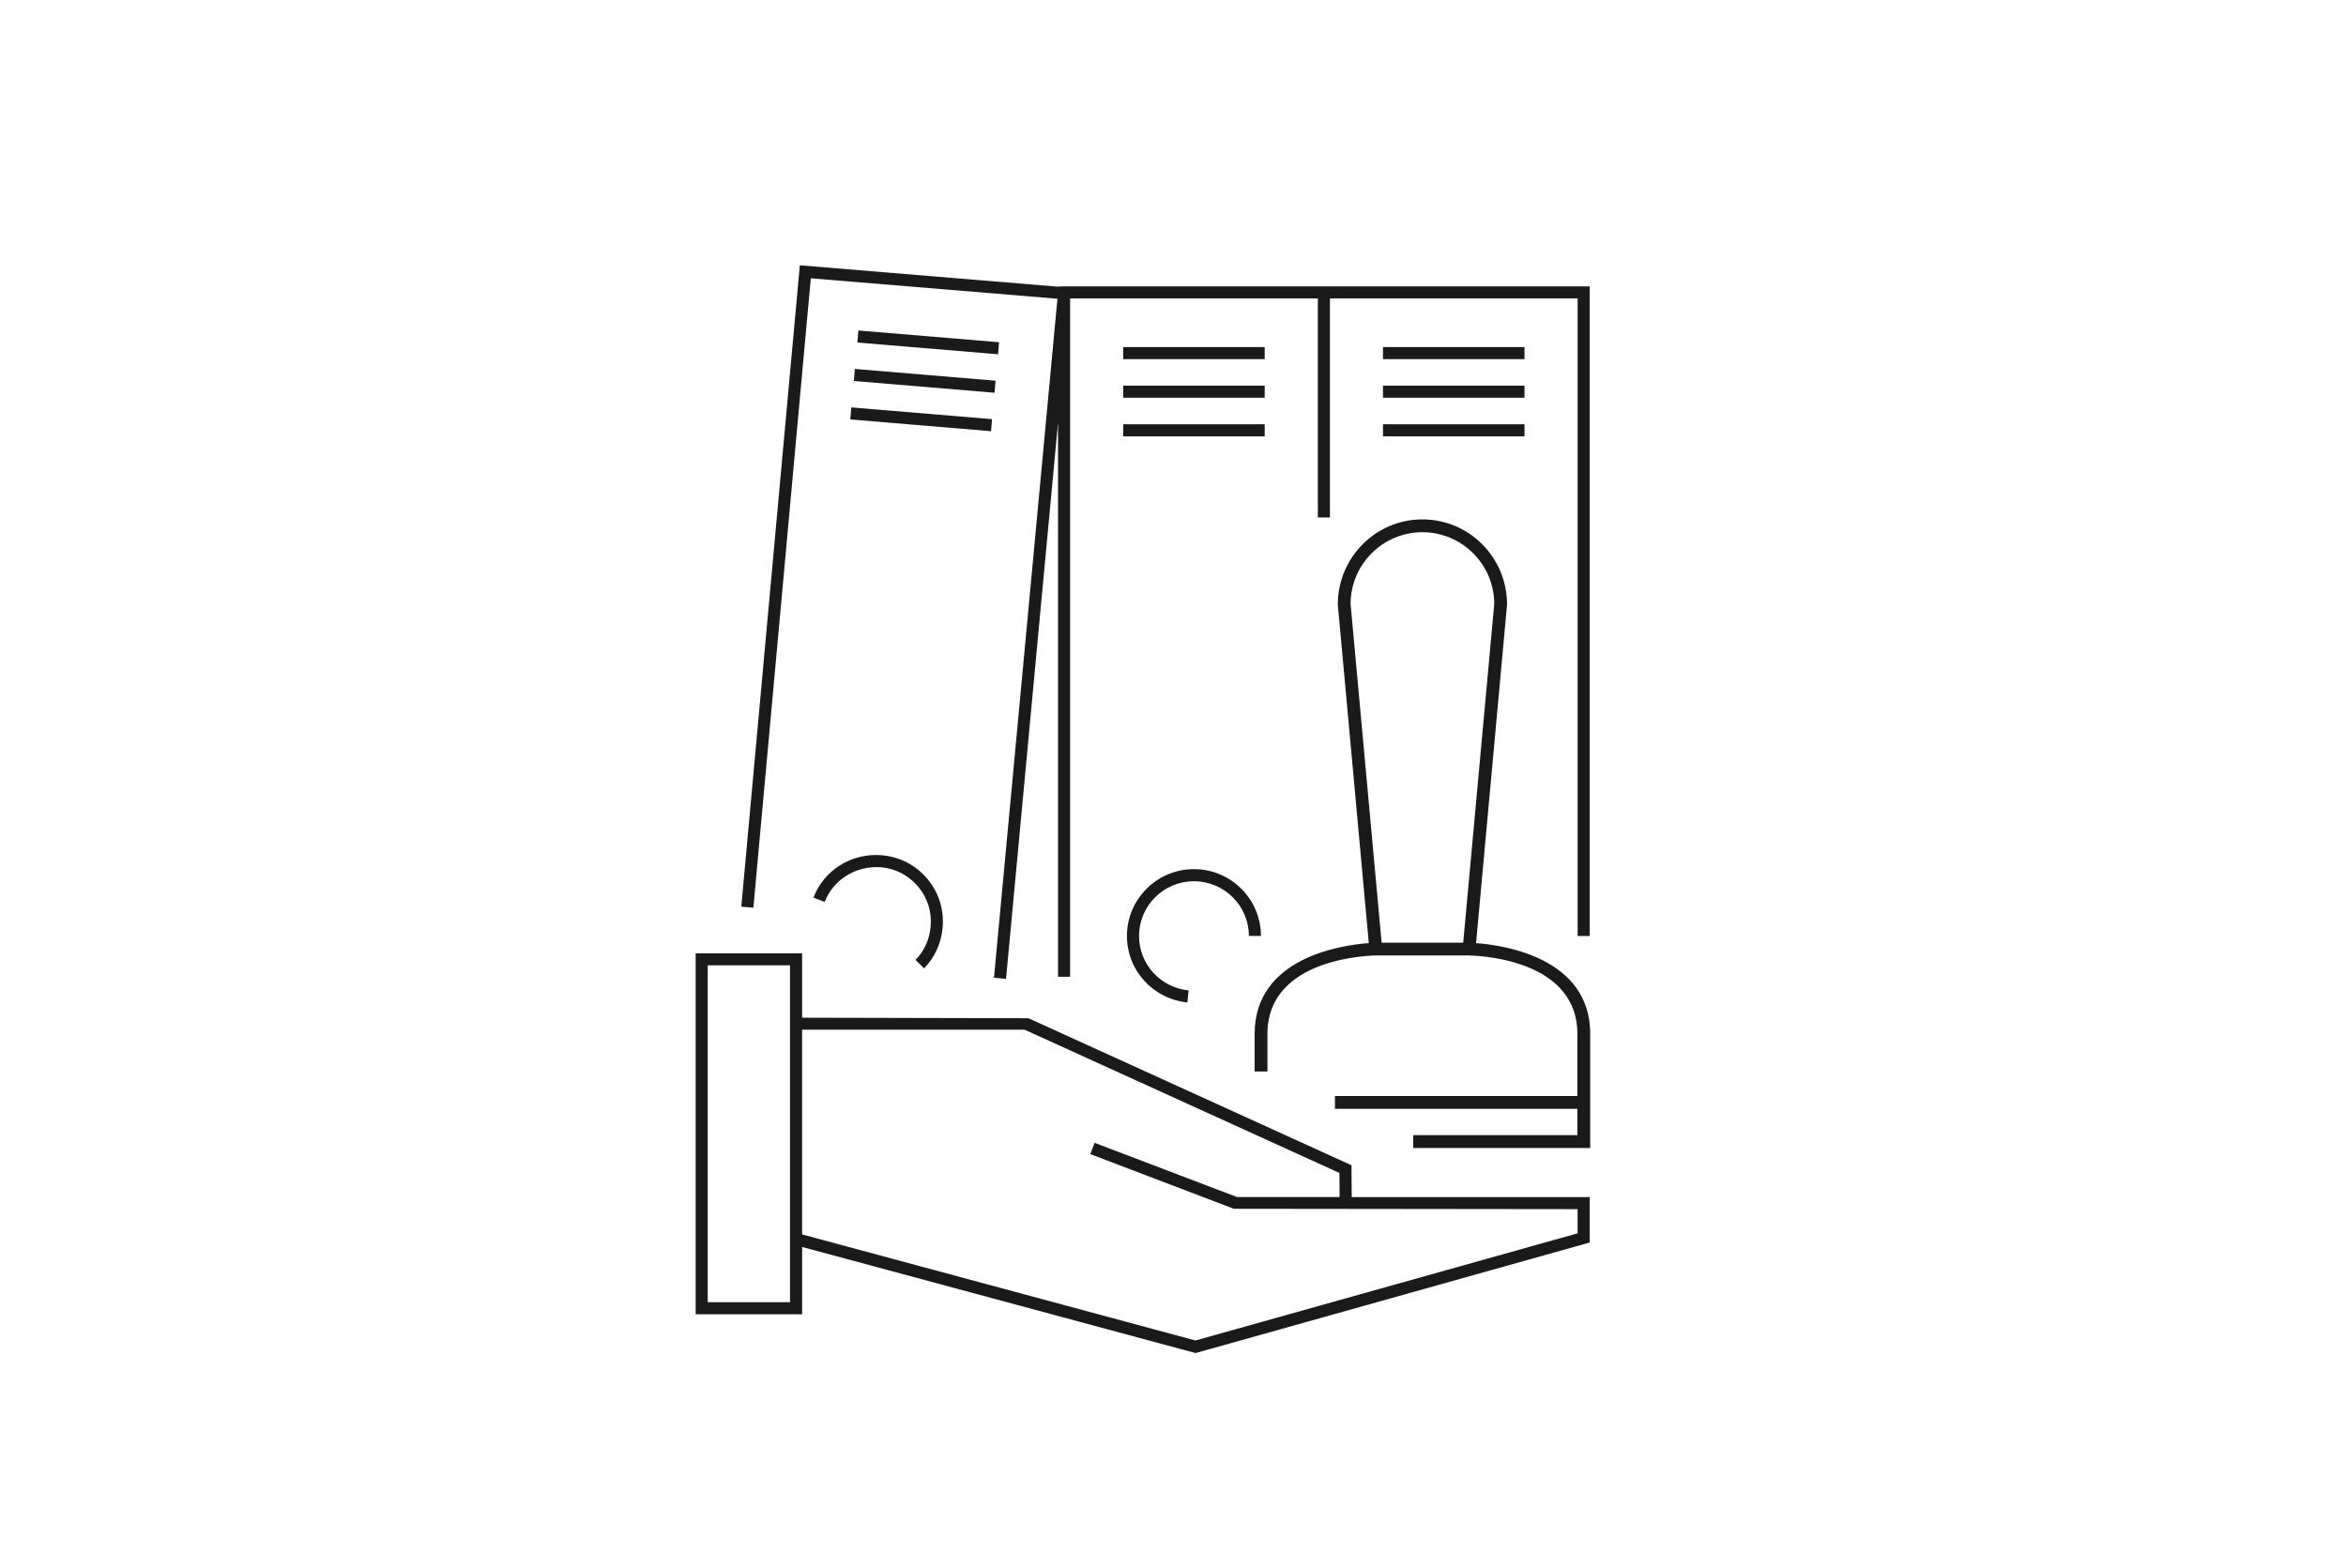 <?xml version="1.0" encoding="UTF-8"?>
<svg xmlns="http://www.w3.org/2000/svg" id="ICONS_LUCID" data-name="ICONS LUCID" viewBox="0 0 832 556">
  <defs>
    <style>
      .cls-1 {
        fill: #1a1a1a;
        stroke-width: 0px;
      }
    </style>
  </defs>
  <path id="PRÜFER_IN" data-name="PRÜFER*IN" class="cls-1" d="M267.17,321.93l-4.27-.38,20.76-227.46,91.56,7.59v-.03l2.14-.09h186.42v230.4h-4.28V105.83h-87.85v77.7h-4.28v-77.7h-87.86v240.6h-4.28v-196.6l-18.45,197.34-4.27-.4,22.51-240.82-87.47-7.25-20.37,223.23ZM327.7,343.45c3.75-3.74,6.09-8.87,6.59-14.42.59-6.32-1.33-12.46-5.39-17.32-4.08-4.87-9.81-7.85-16.16-8.39-10.7-.91-20.57,5.3-24.25,15.03l4,1.52c3.02-7.96,11.16-12.93,19.9-12.29,5.2.44,9.9,2.89,13.24,6.88,3.32,3.97,4.89,9,4.41,14.17-.42,4.64-2.27,8.71-5.35,11.79l3.03,3.03ZM353.07,135.02l-49.9-4.17-.35,4.27,49.9,4.17.35-4.27ZM354.32,121.38l-49.9-4.17-.35,4.27,49.9,4.17.35-4.27ZM351.82,148.66l-49.91-4.17-.35,4.27,49.91,4.17.35-4.27ZM423.43,312.54c10.74,0,19.48,8.7,19.48,19.4h4.28c0-13.06-10.66-23.69-23.76-23.69s-23.76,10.63-23.76,23.69c0,12.2,9.21,22.34,21.43,23.59l.44-4.27c-10.02-1.01-17.58-9.32-17.58-19.32,0-10.7,8.73-19.4,19.48-19.4ZM448.52,136.78h-50.18v4.28h50.18v-4.28ZM448.52,123.09h-50.18v4.28h50.18v-4.28ZM448.52,150.47h-50.18v4.28h50.18v-4.28ZM540.66,136.78h-50.19v4.28h50.19v-4.28ZM540.66,123.09h-50.19v4.28h50.19v-4.28ZM490.47,154.75h50.19v-4.28h-50.19v4.28ZM563.96,366.69v40.46h-62.78v-4.55h58.23v-9.33h-85.98v-4.55h85.98v-22.04c0-27.39-37.29-27.82-38.93-27.82h-32.06c-1.64,0-38.93.43-38.93,27.82v13.33h-4.54v-13.33c0-27.05,30.76-31.48,40.49-32.2l-10.99-120.05c0-16.75,13.46-30.22,30.01-30.22h0c16.55,0,30.02,13.47,30.01,30.22l-10.99,120.05c9.73.72,40.49,5.16,40.49,32.2ZM529.93,214.23c0-14.04-11.42-25.47-25.48-25.47s-25.47,11.43-25.47,25.47l11.01,120.11h28.93s11.01-120.11,11.01-120.11ZM479.38,424.56h84.4v16.11l-1.56.44-138.23,38.77-.57-.16-138.95-37.47v23.88h-37.76v-128.03h37.76v22.84l80.27.19,114.56,52.14.08,11.31ZM280.18,342.36h-29.19v119.47h29.19v-119.47ZM559.49,428.84l-121.93-.14-50.89-19.38,1.52-4,50.52,19.23h36.38l-.07-8.55-111.65-50.81h-78.91v72.61l139.5,37.62,135.53-38v-8.58Z"></path>
</svg>
